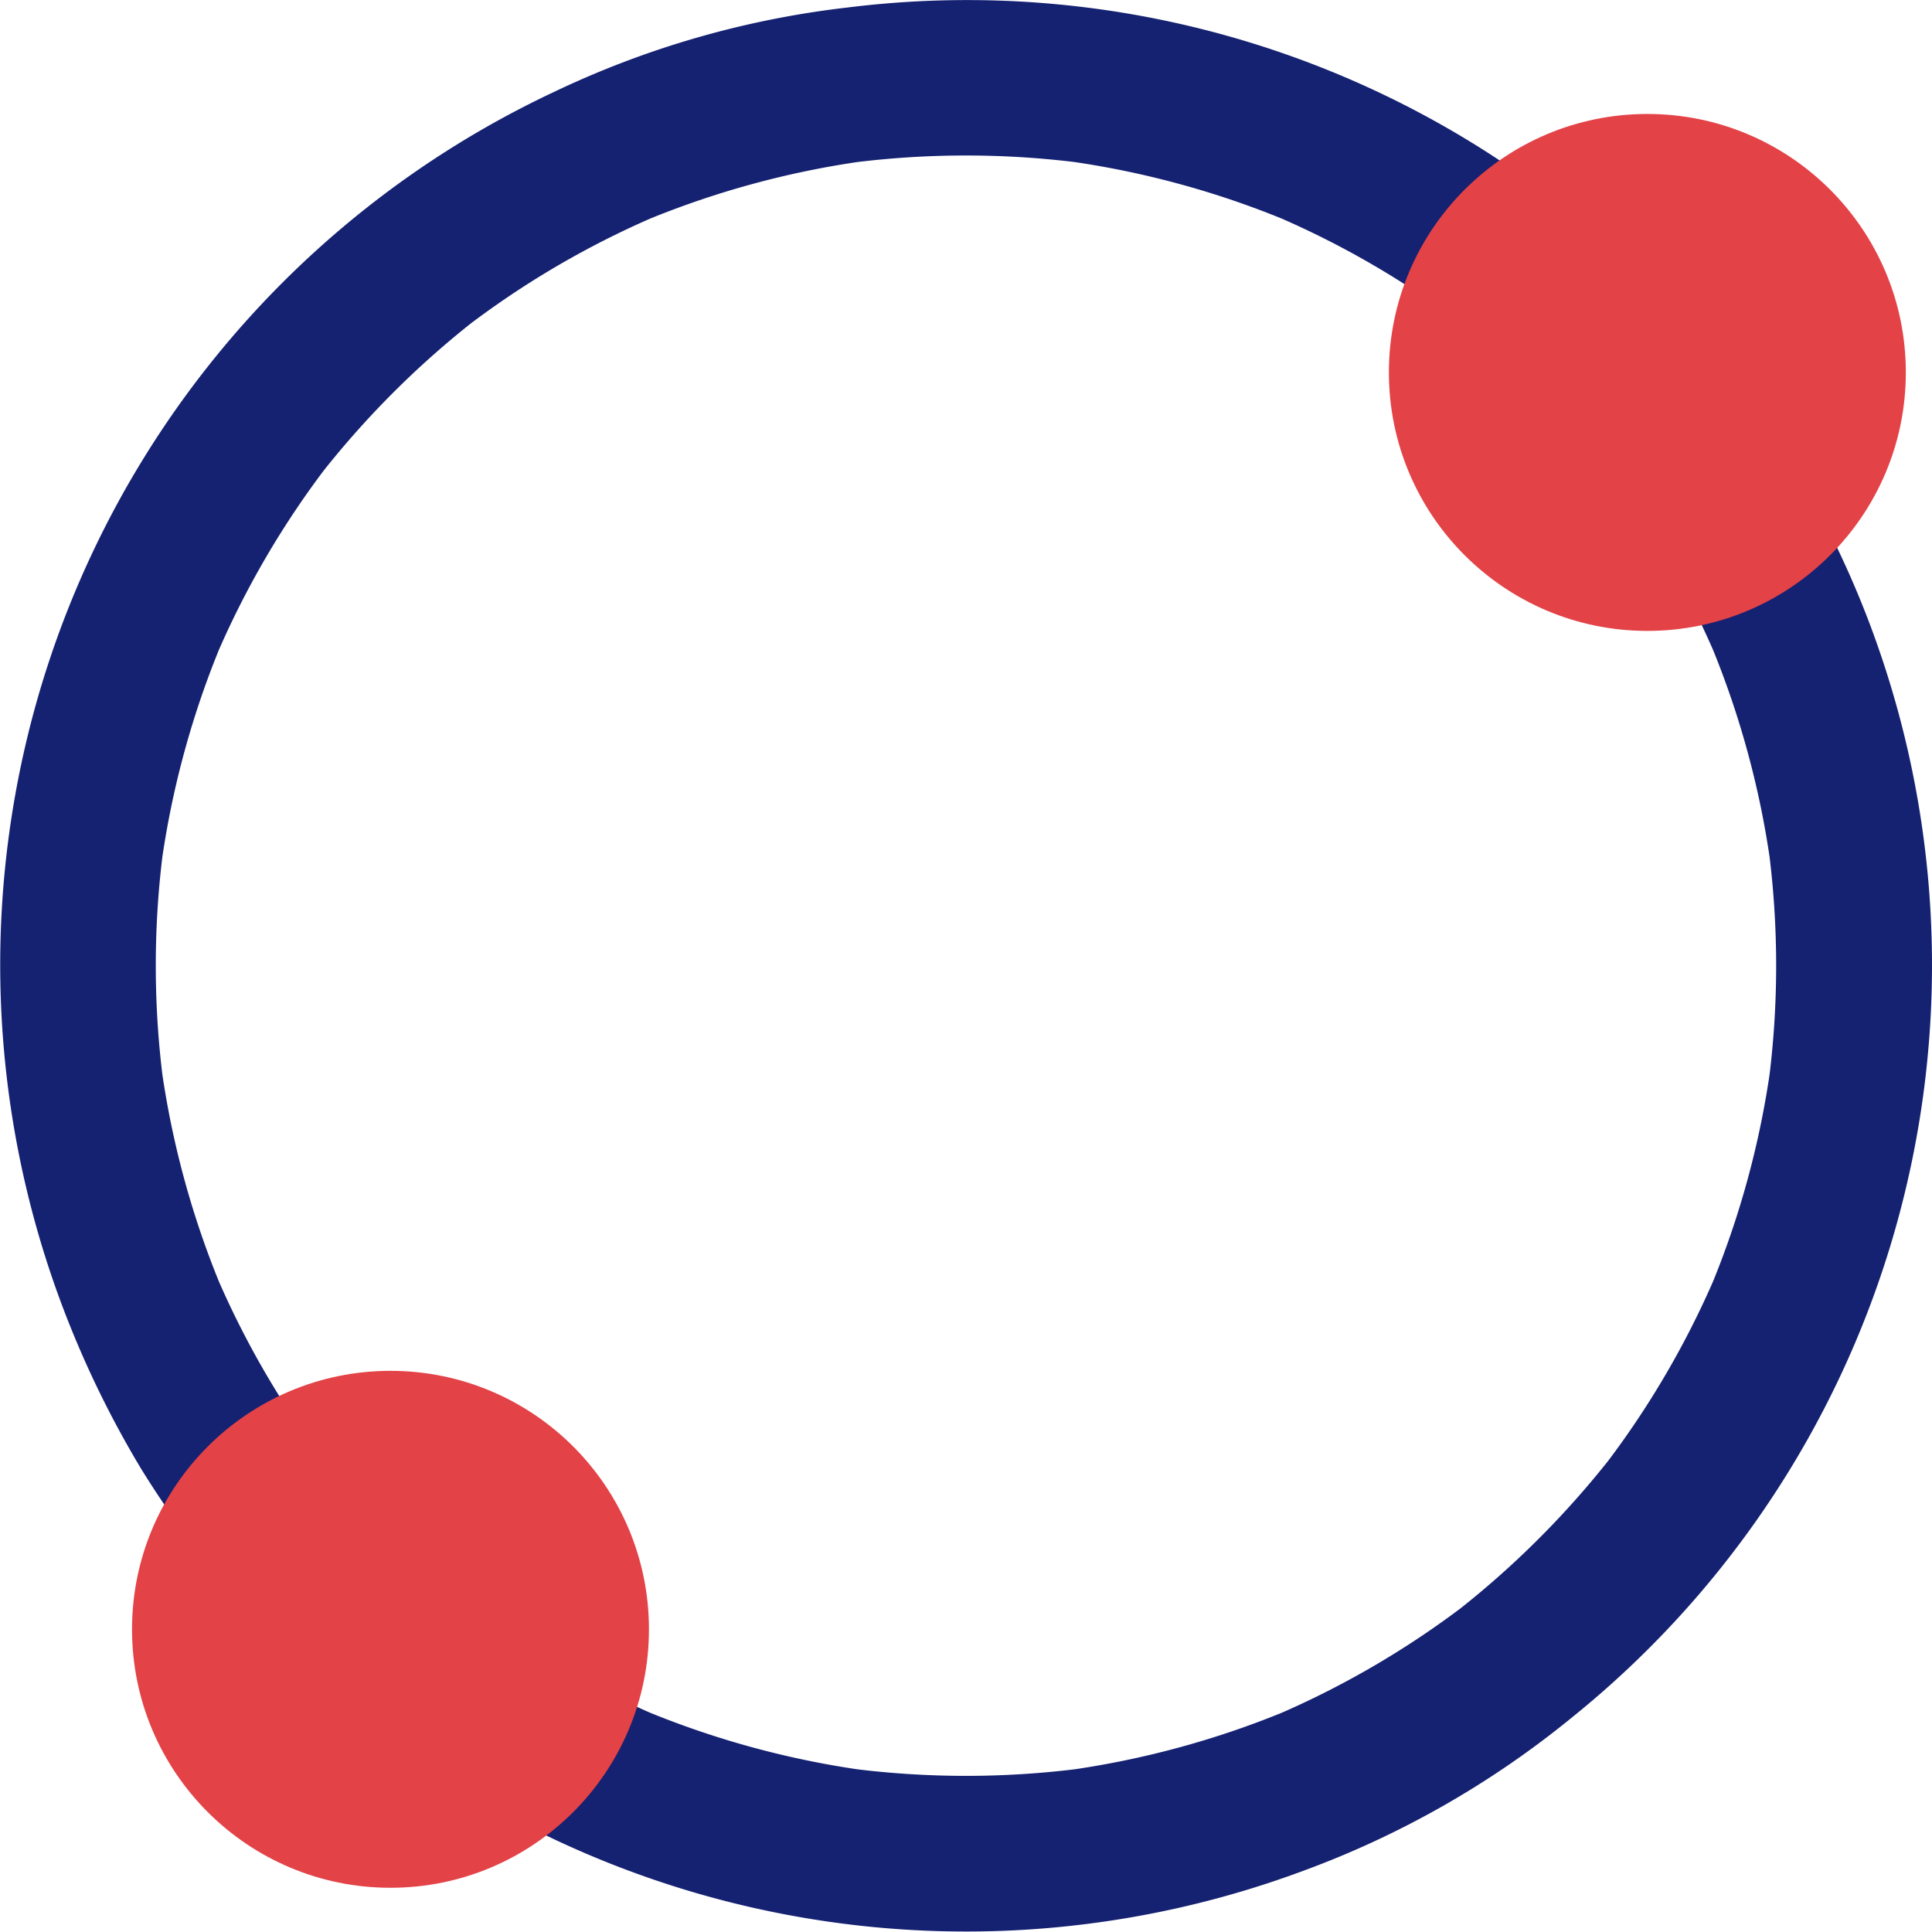 <svg xmlns="http://www.w3.org/2000/svg" width="180.645" height="180.62" viewBox="0 0 180.645 180.62">
  <g id="Group_103" data-name="Group 103" transform="translate(-103.334 -3571.247)">
    <path id="Path_201" data-name="Path 201" d="M247.226,3607.967a86.042,86.042,0,0,1,7.032,7.983l-1.139-1.474a83.551,83.551,0,0,1,10.773,18.433l-.734-1.74a83.889,83.889,0,0,1,5.76,21.082l-.26-1.935a84.447,84.447,0,0,1,0,22.448l.26-1.936a83.892,83.892,0,0,1-5.76,21.082l.734-1.74a83.516,83.516,0,0,1-10.773,18.432l1.139-1.474a84.957,84.957,0,0,1-15.015,15.015l1.474-1.138a83.607,83.607,0,0,1-18.432,10.773l1.739-.734a83.959,83.959,0,0,1-21.082,5.76l1.935-.26a84.457,84.457,0,0,1-22.447,0l1.935.26a83.959,83.959,0,0,1-21.082-5.76l1.739.734a83.573,83.573,0,0,1-18.432-10.773l1.474,1.138a84.958,84.958,0,0,1-15.015-15.015l1.138,1.474a83.573,83.573,0,0,1-10.773-18.432l.735,1.74a83.892,83.892,0,0,1-5.76-21.082l.26,1.936a84.446,84.446,0,0,1,0-22.448l-.26,1.935a83.889,83.889,0,0,1,5.76-21.082l-.735,1.74a83.608,83.608,0,0,1,10.773-18.433l-1.138,1.474a84.958,84.958,0,0,1,15.015-15.015l-1.474,1.139a83.516,83.516,0,0,1,18.432-10.773l-1.739.734a83.9,83.9,0,0,1,21.082-5.76l-1.935.26a84.457,84.457,0,0,1,22.447,0l-1.935-.26a83.9,83.9,0,0,1,21.082,5.76l-1.739-.734a83.55,83.55,0,0,1,18.432,10.773l-1.474-1.139a86.153,86.153,0,0,1,7.983,7.032c2.7,2.693,7.634,2.9,10.3,0a7.411,7.411,0,0,0,0-10.3,90.188,90.188,0,0,0-74.97-25.715,86.686,86.686,0,0,0-27.441,7.9,90.069,90.069,0,0,0-49.82,62.963,90.539,90.539,0,0,0,4.813,52.961,93.381,93.381,0,0,0,6.471,12.888,95.084,95.084,0,0,0,8.758,11.931,90.331,90.331,0,0,0,99.616,25.663,87.117,87.117,0,0,0,25.315-14.389A90.313,90.313,0,0,0,279.4,3633.1a88.9,88.9,0,0,0-12.439-24.3,96.925,96.925,0,0,0-9.434-11.132c-2.693-2.7-7.64-2.894-10.3,0A7.413,7.413,0,0,0,247.226,3607.967Z" fill="#152171"/>
    <circle id="Ellipse_114" data-name="Ellipse 114" cx="24.167" cy="24.167" r="24.167" transform="translate(115.678 3699.423)" fill="#e34247"/>
    <circle id="Ellipse_115" data-name="Ellipse 115" cx="24.167" cy="24.167" r="24.167" transform="translate(233.198 3581.903)" fill="#e34247"/>
  </g>
</svg>
